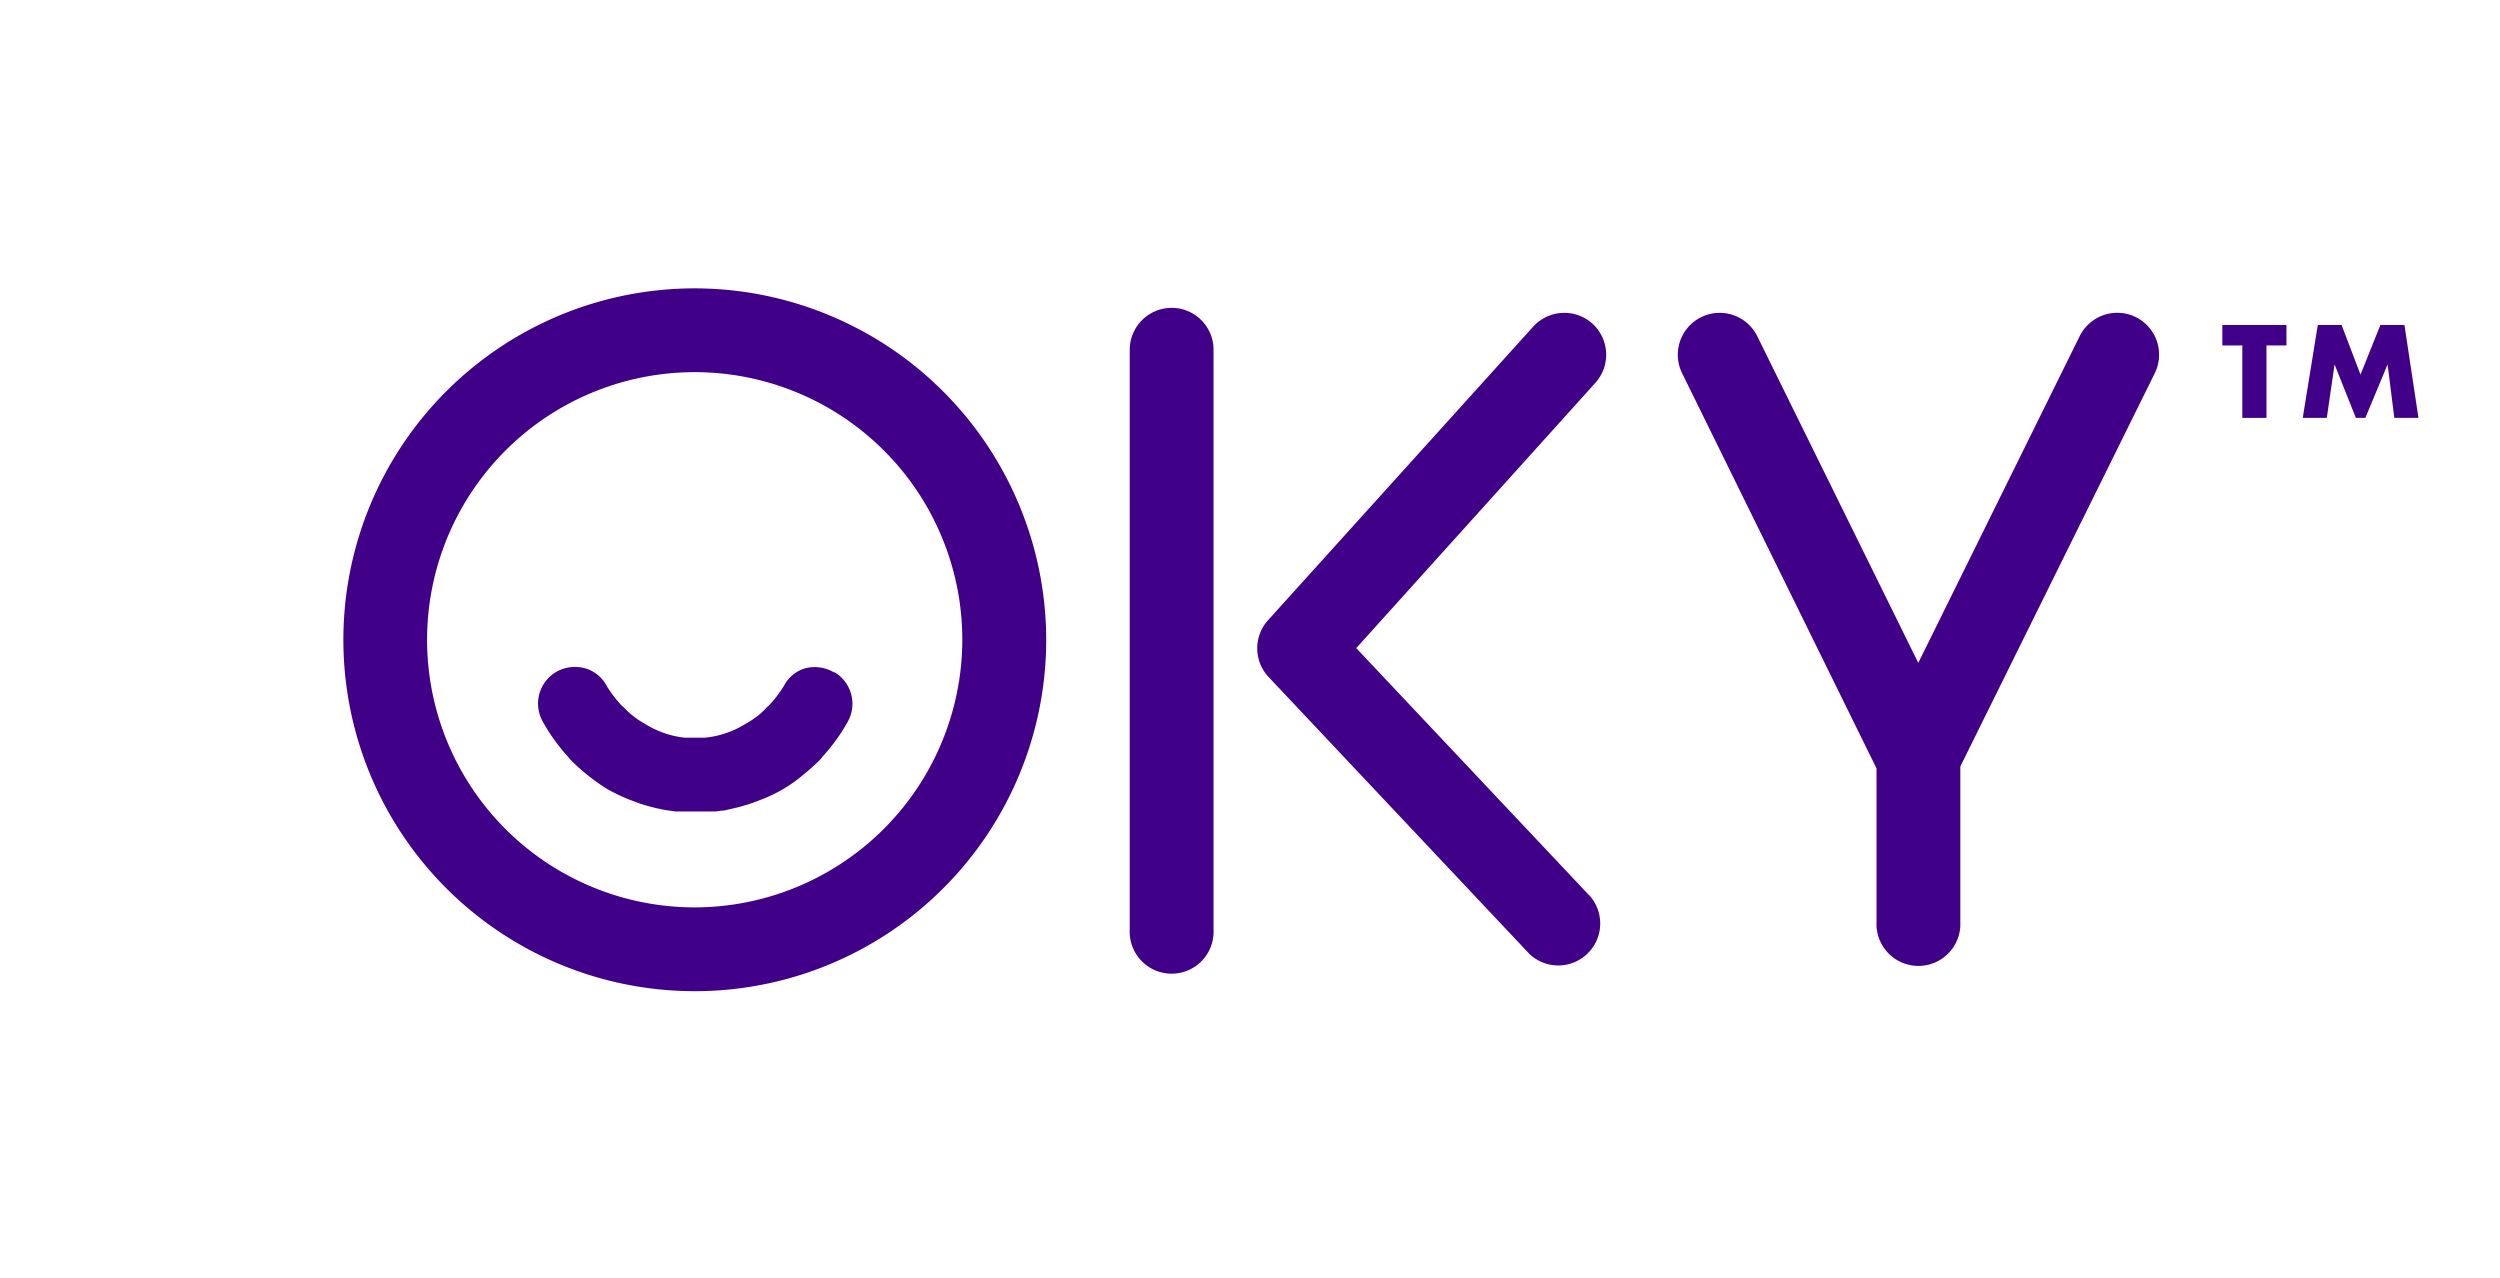 <svg xmlns="http://www.w3.org/2000/svg" viewBox="0 0 264 135"><defs><style>.cls-1{fill:#fff;opacity:0;}.cls-2{fill:#410088;}</style></defs><g id="Capa_2" data-name="Capa 2"><g id="ICONS-FONDO"><rect class="cls-1" width="264" height="135"/></g><g id="ICONS"><path class="cls-2" d="M88.15,71l-.09,0A4,4,0,0,0,85,70.58a3.72,3.72,0,0,0-2.19,1.8,12.58,12.58,0,0,1-1.64,2.15,1.57,1.57,0,0,0-.24.21c-.18.2-.37.38-.54.54a9.5,9.5,0,0,1-1.68,1.17A10,10,0,0,1,75,77.83l-.57.07-.46,0H72.87l-.55,0-.49-.06a10.06,10.06,0,0,1-3.77-1.43,8.86,8.86,0,0,1-1.56-1.1,7.53,7.53,0,0,1-.57-.56,1.59,1.59,0,0,0-.24-.2,12.54,12.54,0,0,1-1.6-2.08,3.76,3.76,0,0,0-2.24-1.88,4,4,0,0,0-3.14.38,3.88,3.88,0,0,0-1.36,5.29A19.63,19.63,0,0,0,60,79.93l.19.24a19.34,19.34,0,0,0,1.69,1.54,19.86,19.86,0,0,0,2.24,1.61,20.31,20.31,0,0,0,2.44,1.16l.73.27.18.07c.34.11.67.22,1.09.33s.76.2,1.2.29.64.12,1,.17l.6.08.43,0,.65,0,.7,0h.38l.36,0,.6,0,.65,0,.44,0,.58-.08c.32,0,.64-.1,1-.18s.77-.17,1.22-.3.68-.2,1-.31l.17-.06.73-.28a15.19,15.19,0,0,0,4.67-2.76,19.87,19.87,0,0,0,1.71-1.55,1.37,1.37,0,0,0,.18-.24,19.32,19.32,0,0,0,2.66-3.66A3.88,3.88,0,0,0,88.15,71Zm-9.1,12.41Z"/><path class="cls-2" d="M73.37,30.45a37.11,37.11,0,1,0,37.11,37.11A37.16,37.16,0,0,0,73.37,30.45Zm0,65.37a28.26,28.26,0,1,1,28.25-28.26A28.3,28.3,0,0,1,73.37,95.82Z"/><path class="cls-2" d="M123.73,32.51a4.43,4.43,0,0,0-4.43,4.43V98.18a4.43,4.43,0,1,0,8.85,0V36.94A4.42,4.42,0,0,0,123.73,32.51Z"/><path class="cls-2" d="M168.15,34.17a4.43,4.43,0,0,0-6.25.33l-28,31a4.43,4.43,0,0,0,.07,6l27.57,29.27A4.43,4.43,0,0,0,168,94.74l-24.78-26.3,25.24-28A4.43,4.43,0,0,0,168.15,34.17Z"/><path class="cls-2" d="M225.55,33.49a4.43,4.43,0,0,0-5.93,2L202.57,70l-17-34.49a4.42,4.42,0,0,0-7.94,3.9l20.53,41.73V97.78a4.43,4.43,0,0,0,8.85,0V80.94l20.53-41.52A4.43,4.43,0,0,0,225.55,33.49Z"/><path class="cls-2" d="M239.34,44.13h-2.55V36.48h-2.11V34.32h6.77v2.16h-2.11Z"/><path class="cls-2" d="M244.76,34.32h2.51l2,5.24,2.1-5.24h2.54l1.48,9.81h-2.55l-.71-5.65h0l-2.35,5.65h-1l-2.25-5.65h0l-.82,5.65h-2.54Z"/></g></g></svg>
